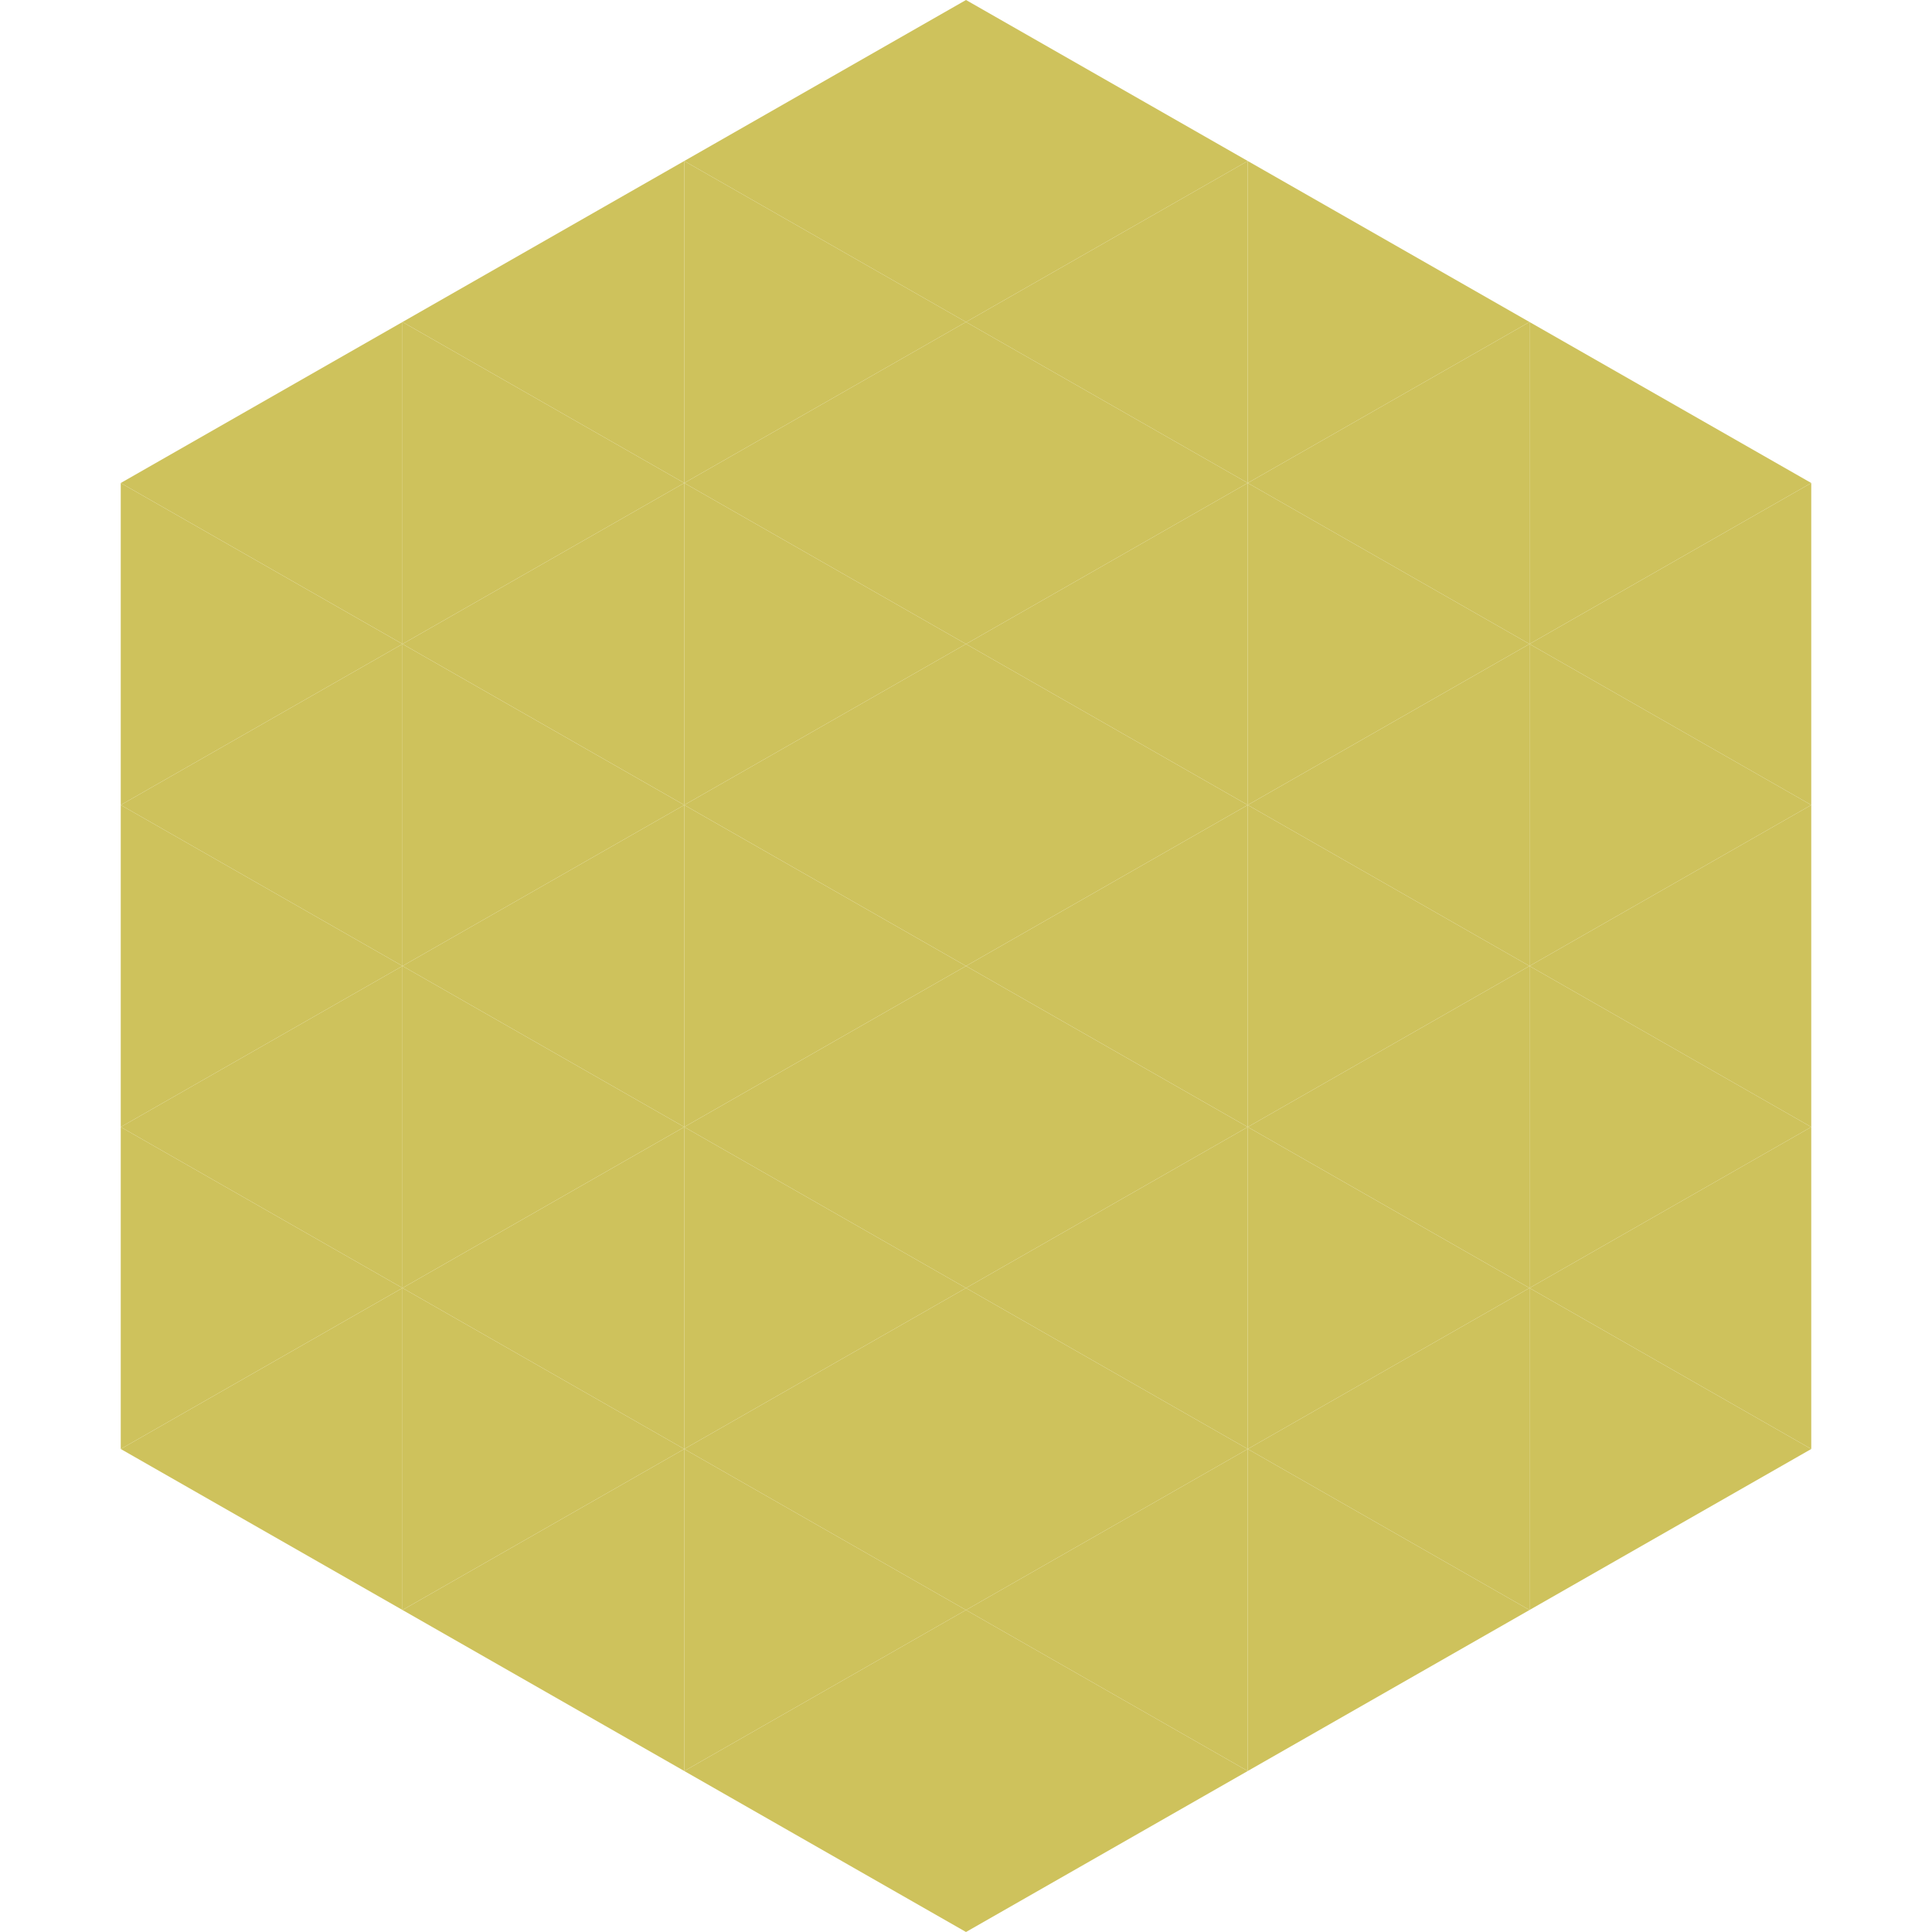 <?xml version="1.0"?>
<!-- Generated by SVGo -->
<svg width="240" height="240"
     xmlns="http://www.w3.org/2000/svg"
     xmlns:xlink="http://www.w3.org/1999/xlink">
<polygon points="50,40 15,60 50,80" style="fill:rgb(206,194,92)" />
<polygon points="190,40 225,60 190,80" style="fill:rgb(206,194,92)" />
<polygon points="15,60 50,80 15,100" style="fill:rgb(206,194,92)" />
<polygon points="225,60 190,80 225,100" style="fill:rgb(206,194,92)" />
<polygon points="50,80 15,100 50,120" style="fill:rgb(206,194,92)" />
<polygon points="190,80 225,100 190,120" style="fill:rgb(206,194,92)" />
<polygon points="15,100 50,120 15,140" style="fill:rgb(206,194,92)" />
<polygon points="225,100 190,120 225,140" style="fill:rgb(206,194,92)" />
<polygon points="50,120 15,140 50,160" style="fill:rgb(206,194,92)" />
<polygon points="190,120 225,140 190,160" style="fill:rgb(206,194,92)" />
<polygon points="15,140 50,160 15,180" style="fill:rgb(206,194,92)" />
<polygon points="225,140 190,160 225,180" style="fill:rgb(206,194,92)" />
<polygon points="50,160 15,180 50,200" style="fill:rgb(206,194,92)" />
<polygon points="190,160 225,180 190,200" style="fill:rgb(206,194,92)" />
<polygon points="15,180 50,200 15,220" style="fill:rgb(255,255,255); fill-opacity:0" />
<polygon points="225,180 190,200 225,220" style="fill:rgb(255,255,255); fill-opacity:0" />
<polygon points="50,0 85,20 50,40" style="fill:rgb(255,255,255); fill-opacity:0" />
<polygon points="190,0 155,20 190,40" style="fill:rgb(255,255,255); fill-opacity:0" />
<polygon points="85,20 50,40 85,60" style="fill:rgb(206,194,92)" />
<polygon points="155,20 190,40 155,60" style="fill:rgb(206,194,92)" />
<polygon points="50,40 85,60 50,80" style="fill:rgb(206,194,92)" />
<polygon points="190,40 155,60 190,80" style="fill:rgb(206,194,92)" />
<polygon points="85,60 50,80 85,100" style="fill:rgb(206,194,92)" />
<polygon points="155,60 190,80 155,100" style="fill:rgb(206,194,92)" />
<polygon points="50,80 85,100 50,120" style="fill:rgb(206,194,92)" />
<polygon points="190,80 155,100 190,120" style="fill:rgb(206,194,92)" />
<polygon points="85,100 50,120 85,140" style="fill:rgb(206,194,92)" />
<polygon points="155,100 190,120 155,140" style="fill:rgb(206,194,92)" />
<polygon points="50,120 85,140 50,160" style="fill:rgb(206,194,92)" />
<polygon points="190,120 155,140 190,160" style="fill:rgb(206,194,92)" />
<polygon points="85,140 50,160 85,180" style="fill:rgb(206,194,92)" />
<polygon points="155,140 190,160 155,180" style="fill:rgb(206,194,92)" />
<polygon points="50,160 85,180 50,200" style="fill:rgb(206,194,92)" />
<polygon points="190,160 155,180 190,200" style="fill:rgb(206,194,92)" />
<polygon points="85,180 50,200 85,220" style="fill:rgb(206,194,92)" />
<polygon points="155,180 190,200 155,220" style="fill:rgb(206,194,92)" />
<polygon points="120,0 85,20 120,40" style="fill:rgb(206,194,92)" />
<polygon points="120,0 155,20 120,40" style="fill:rgb(206,194,92)" />
<polygon points="85,20 120,40 85,60" style="fill:rgb(206,194,92)" />
<polygon points="155,20 120,40 155,60" style="fill:rgb(206,194,92)" />
<polygon points="120,40 85,60 120,80" style="fill:rgb(206,194,92)" />
<polygon points="120,40 155,60 120,80" style="fill:rgb(206,194,92)" />
<polygon points="85,60 120,80 85,100" style="fill:rgb(206,194,92)" />
<polygon points="155,60 120,80 155,100" style="fill:rgb(206,194,92)" />
<polygon points="120,80 85,100 120,120" style="fill:rgb(206,194,92)" />
<polygon points="120,80 155,100 120,120" style="fill:rgb(206,194,92)" />
<polygon points="85,100 120,120 85,140" style="fill:rgb(206,194,92)" />
<polygon points="155,100 120,120 155,140" style="fill:rgb(206,194,92)" />
<polygon points="120,120 85,140 120,160" style="fill:rgb(206,194,92)" />
<polygon points="120,120 155,140 120,160" style="fill:rgb(206,194,92)" />
<polygon points="85,140 120,160 85,180" style="fill:rgb(206,194,92)" />
<polygon points="155,140 120,160 155,180" style="fill:rgb(206,194,92)" />
<polygon points="120,160 85,180 120,200" style="fill:rgb(206,194,92)" />
<polygon points="120,160 155,180 120,200" style="fill:rgb(206,194,92)" />
<polygon points="85,180 120,200 85,220" style="fill:rgb(206,194,92)" />
<polygon points="155,180 120,200 155,220" style="fill:rgb(206,194,92)" />
<polygon points="120,200 85,220 120,240" style="fill:rgb(206,194,92)" />
<polygon points="120,200 155,220 120,240" style="fill:rgb(206,194,92)" />
<polygon points="85,220 120,240 85,260" style="fill:rgb(255,255,255); fill-opacity:0" />
<polygon points="155,220 120,240 155,260" style="fill:rgb(255,255,255); fill-opacity:0" />
</svg>
